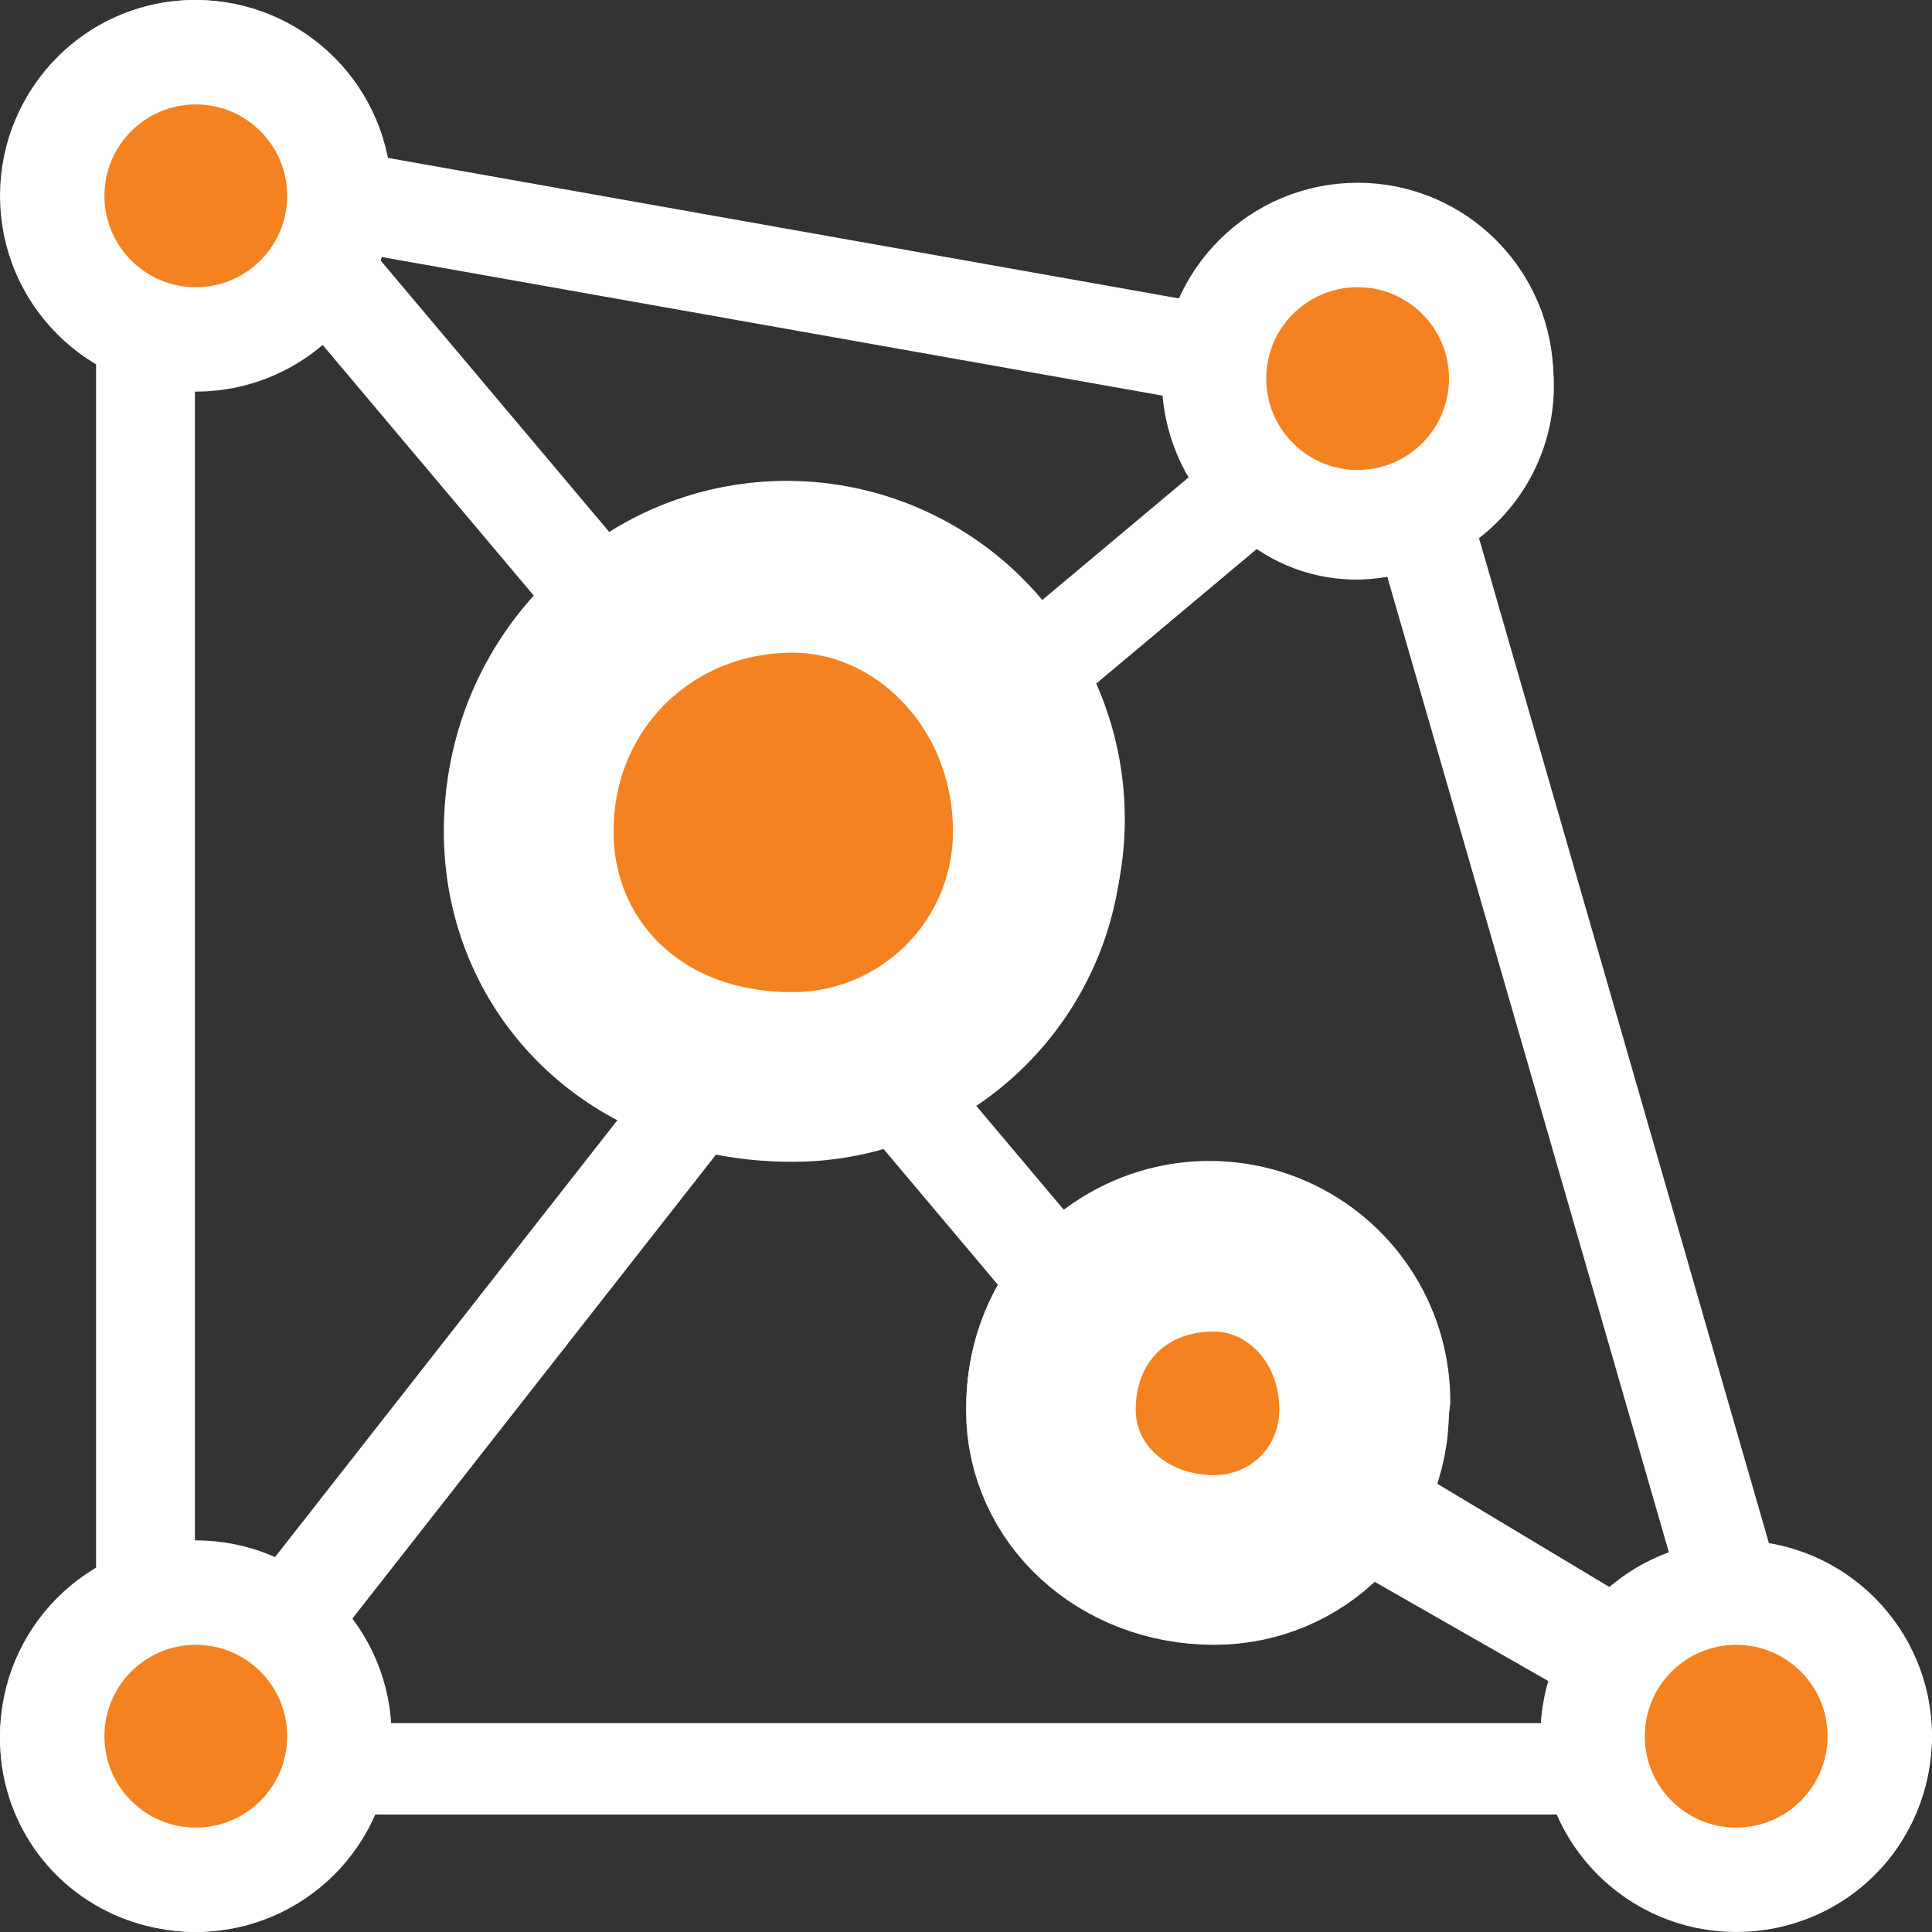 <svg width="74" height="74" viewBox="0 0 74 74" fill="none" xmlns="http://www.w3.org/2000/svg">
<rect x="0" y="0" width="74" height="74" fill="#333333" stroke="none"/>
<path d="M67.82 59.337L56.65 20.611C57.528 19.933 58.242 19.066 58.738 18.075C59.234 17.084 59.5 15.994 59.516 14.886C59.532 13.778 59.298 12.681 58.83 11.676C58.363 10.671 57.674 9.784 56.816 9.081C55.958 8.378 54.952 7.877 53.873 7.616C52.794 7.355 51.669 7.339 50.584 7.571C49.498 7.803 48.478 8.276 47.601 8.955C46.724 9.634 46.011 10.502 45.516 11.494L14.735 6.026C14.507 4.812 13.978 3.675 13.196 2.718C12.414 1.761 11.404 1.015 10.258 0.548C9.112 0.081 7.868 -0.091 6.638 0.046C5.408 0.183 4.232 0.625 3.218 1.333C2.204 2.04 1.384 2.99 0.832 4.096C0.281 5.201 0.016 6.427 0.062 7.661C0.108 8.895 0.463 10.098 1.095 11.159C1.727 12.221 2.616 13.107 3.68 13.738V60.239C2.359 61.003 1.308 62.157 0.671 63.542C0.035 64.927 -0.155 66.475 0.127 67.972C0.409 69.469 1.149 70.842 2.246 71.902C3.343 72.962 4.742 73.656 6.251 73.889C6.625 73.955 7.004 73.992 7.385 74C8.673 73.997 9.938 73.658 11.054 73.016C12.17 72.373 13.352 70.611 14 69.5H60C60.791 70.846 62.219 72.746 63.654 73.367C65.089 73.988 66.684 74.138 68.21 73.795C69.736 73.451 71.112 72.633 72.141 71.458C73.17 70.282 73.797 68.811 73.933 67.257C73.952 67.038 74 66.828 74 66.606C73.998 64.861 73.375 63.173 72.244 61.842C71.112 60.512 69.545 59.624 67.82 59.337ZM13.957 63.256C13.774 62.894 13.561 62.548 13.32 62.221L27.566 44.043C28.405 44.212 29.258 44.299 30.115 44.301C31.306 44.284 32.49 44.101 33.631 43.758L38.232 49.222C37.45 50.587 37.034 52.131 37.024 53.703C37.024 53.844 37.061 53.973 37.065 54.11C37.164 56.485 38.179 58.73 39.897 60.376C41.616 62.023 43.905 62.943 46.287 62.946C48.569 62.944 50.816 62.037 52.5 60.5L59.5 64.5C59.478 64.567 59.105 65.93 59.087 66H14.851C14.5 64.5 14.211 63.754 13.957 63.256ZM48.136 21.029C49.599 22.023 51.395 22.405 53.137 22.093L63.993 59.703C63.635 59.85 62.331 60.8 62 61L54.5 56.5C54.627 55.972 55.468 54.722 55.501 54.18C55.508 54.021 55.549 53.87 55.549 53.703C55.555 51.987 55.08 50.303 54.177 48.842C53.274 47.38 51.98 46.2 50.441 45.434C48.901 44.668 47.178 44.347 45.465 44.507C43.752 44.667 42.118 45.301 40.748 46.339L37.228 42.161C39.79 40.492 41.675 37.97 42.547 35.043C43.419 32.117 43.221 28.977 41.989 26.182L48.136 21.029ZM14.439 9.812L44.738 15.191C44.794 16.256 45.082 17.295 45.583 18.237L39.922 22.981C37.94 20.618 35.167 19.053 32.118 18.573C29.068 18.094 25.948 18.734 23.334 20.374L14.439 9.812ZM7.466 14.803C9.208 14.797 10.892 14.173 12.216 13.043L20.445 22.814C19.145 24.252 18.19 25.966 17.651 27.825C17.112 29.685 17.003 31.643 17.332 33.551C17.661 35.459 18.42 37.268 19.552 38.84C20.683 40.413 22.158 41.709 23.864 42.63L10.371 59.848C9.455 59.444 8.467 59.23 7.466 59.219V14.803Z" fill="white"/>
<path d="M57.5 14.5C57.5 17.538 55.038 20 52 20C48.962 20 46.5 17.538 46.5 14.5C46.5 11.462 48.962 9 52 9C55.038 9 57.5 11.462 57.5 14.5Z" fill="#F58220" stroke="white" stroke-width="4"/>
<path d="M13 7.5C13 10.538 10.538 13 7.5 13C4.462 13 2 10.538 2 7.5C2 4.462 4.462 2 7.5 2C10.538 2 13 4.462 13 7.5Z" fill="#F58220" stroke="white" stroke-width="4"/>
<path d="M13 66.5C13 69.538 10.538 72 7.5 72C4.462 72 2 69.538 2 66.5C2 63.462 4.462 61 7.5 61C10.538 61 13 63.462 13 66.5Z" fill="#F58220" stroke="white" stroke-width="4"/>
<path d="M72 66.5C72 69.538 69.538 72 66.5 72C63.462 72 61 69.538 61 66.5C61 63.462 63.462 61 66.5 61C69.538 61 72 63.462 72 66.5Z" fill="#F58220" stroke="white" stroke-width="4"/>
<path d="M52.25 54C52.25 57.205 49.705 59.75 46.5 59.75C43.006 59.75 40.25 57.227 40.25 54C40.25 50.431 42.834 47.75 46.5 47.75C49.524 47.75 52.25 50.339 52.25 54Z" fill="#F58220" stroke="white" stroke-width="6.5"/>
<path d="M39.75 31.851C39.75 37.042 35.542 41.25 30.351 41.25C24.205 41.25 20.25 36.954 20.25 31.851C20.25 26.097 24.757 21.75 30.351 21.75C35.375 21.75 39.75 26.123 39.75 31.851Z" fill="#F58220" stroke="white" stroke-width="6.5"/>
</svg>
